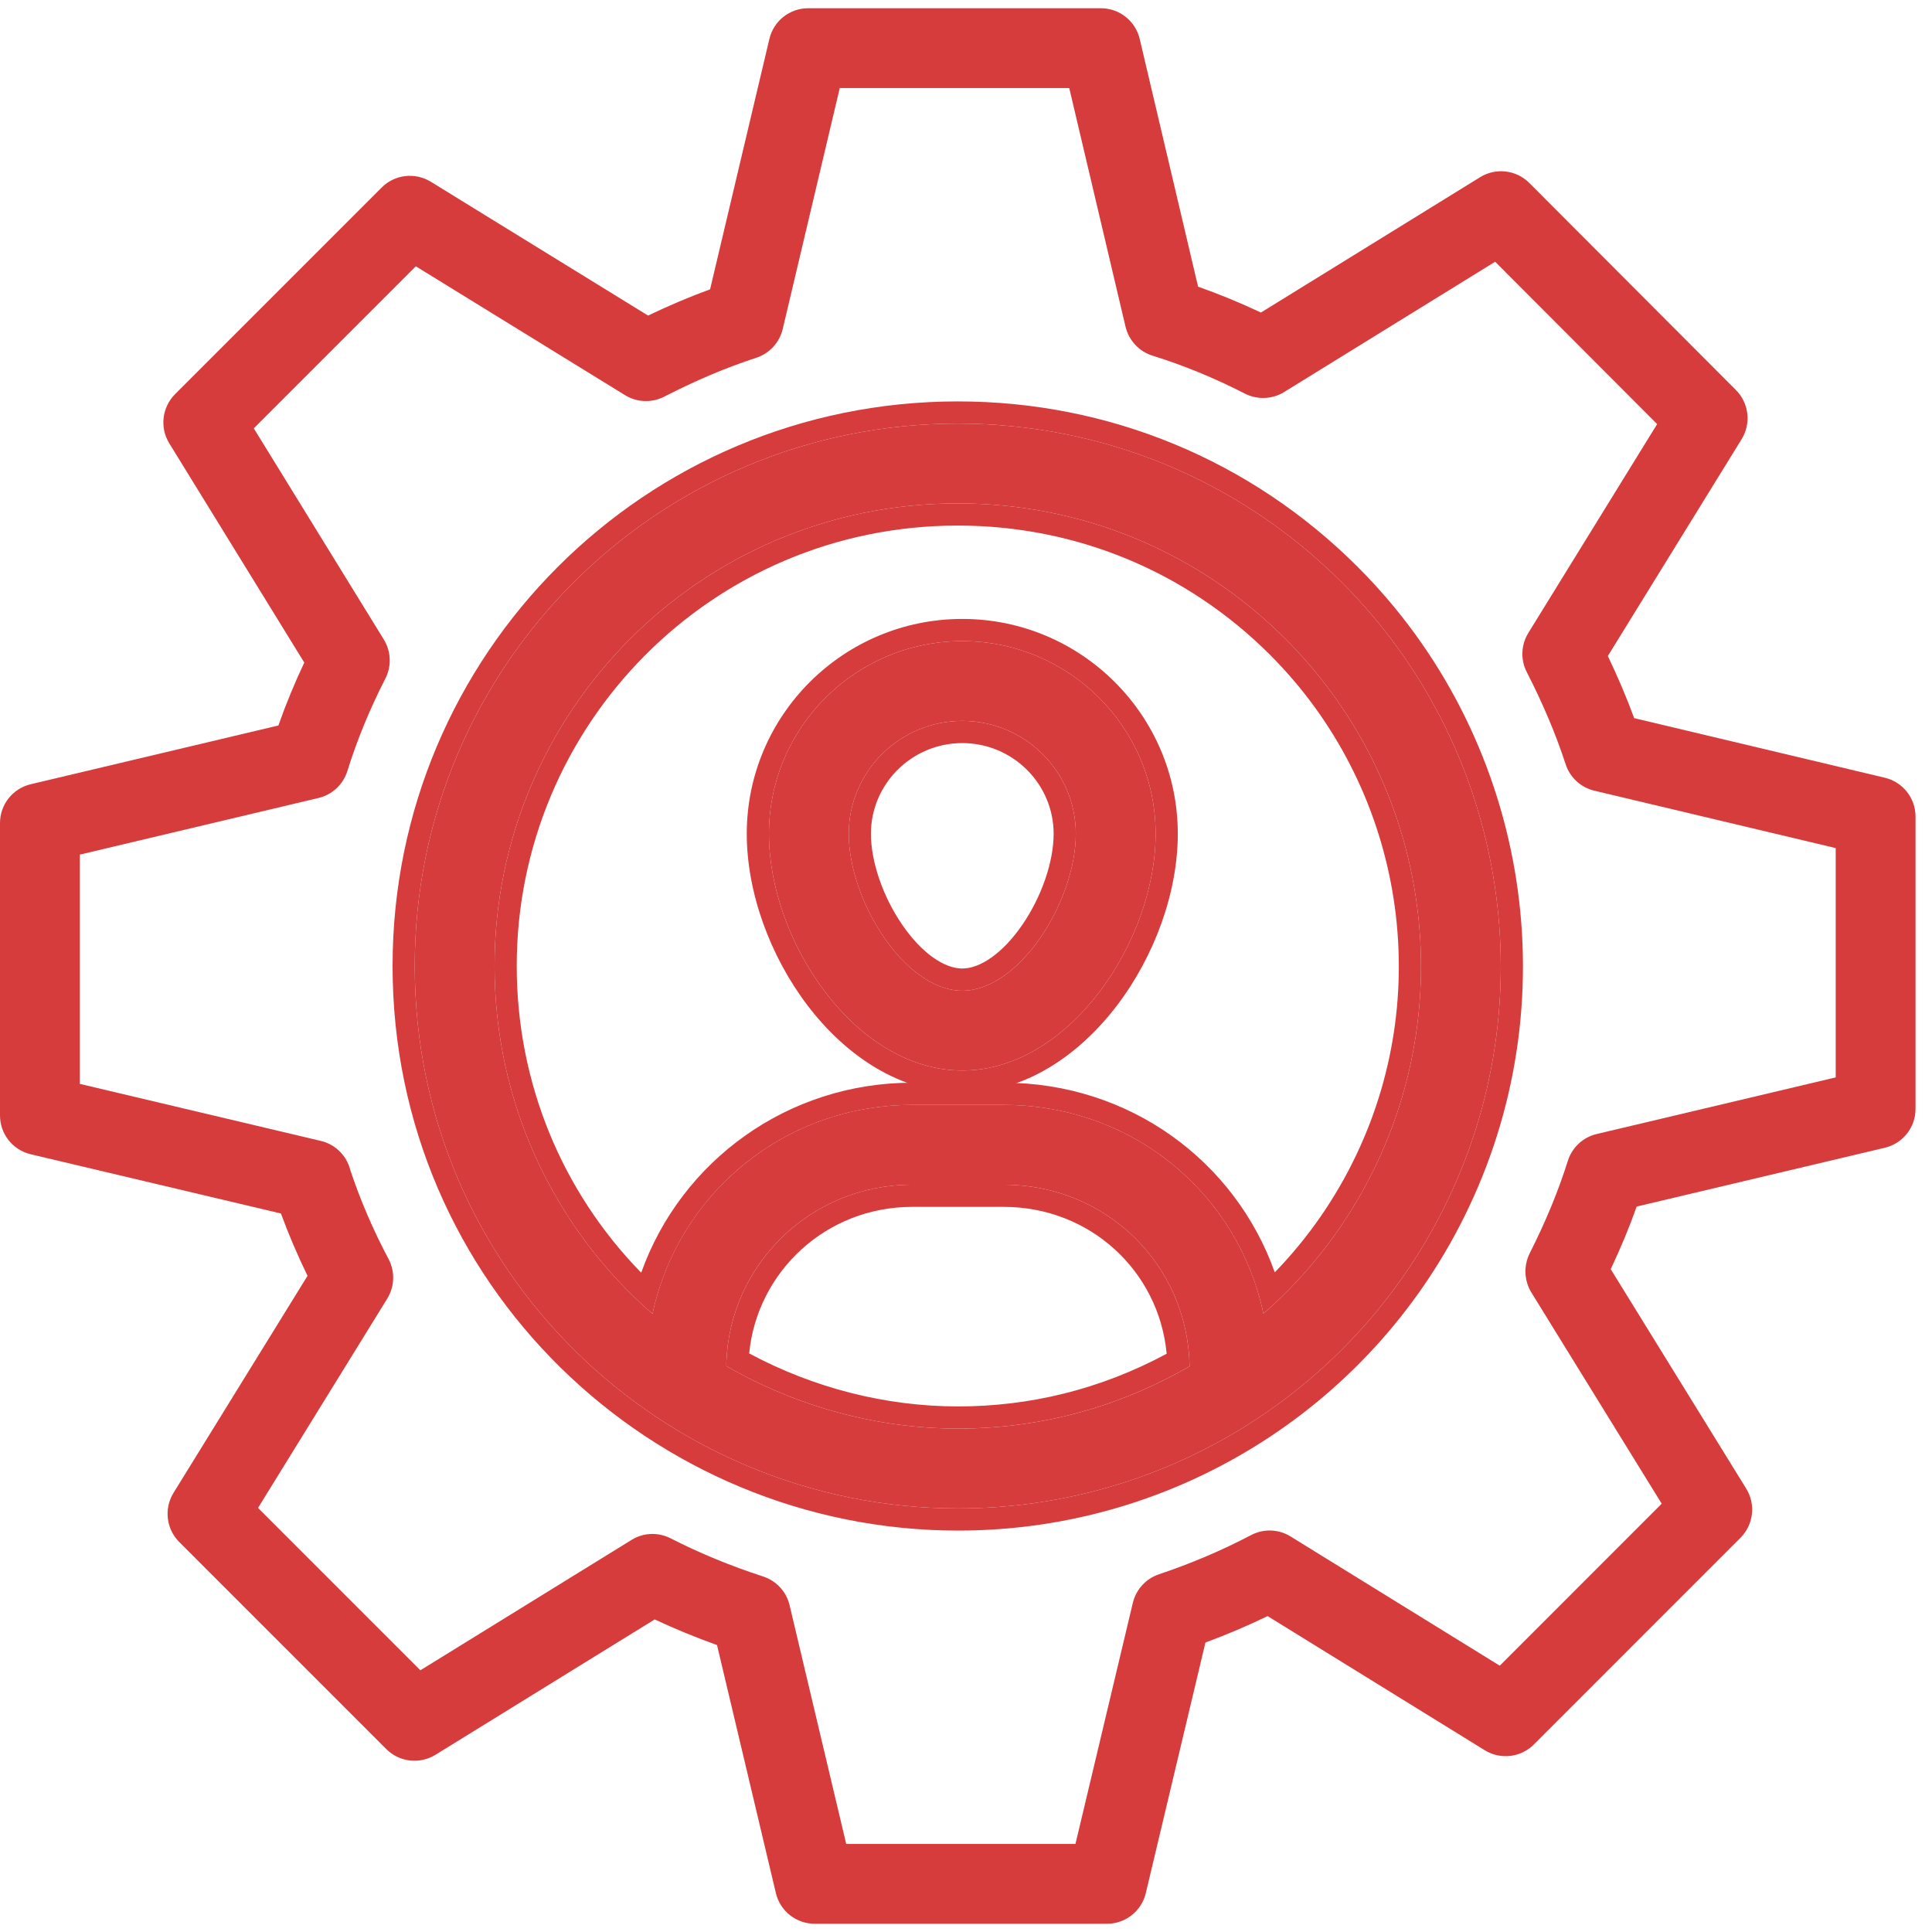 <?xml version="1.0" encoding="UTF-8"?> <svg xmlns="http://www.w3.org/2000/svg" width="61" height="61" viewBox="0 0 61 61" fill="none"> <path d="M59.512 24.556L51.596 22.674C51.36 22.029 51.085 21.38 50.765 20.713L54.99 13.865C55.295 13.369 55.221 12.727 54.809 12.314L48.286 5.777C47.873 5.363 47.228 5.287 46.732 5.595L39.812 9.868C39.156 9.559 38.493 9.286 37.828 9.052L35.985 1.231C35.851 0.662 35.343 0.26 34.758 0.26H25.517C24.933 0.26 24.426 0.661 24.292 1.23L22.42 9.135C21.777 9.37 21.127 9.645 20.462 9.964L13.603 5.739C13.106 5.434 12.462 5.507 12.051 5.921L5.527 12.446C5.115 12.859 5.039 13.501 5.345 13.998L9.607 20.92C9.297 21.577 9.024 22.241 8.79 22.906L0.97 24.761C0.401 24.896 0 25.403 0 25.987V35.218C0 35.802 0.401 36.31 0.97 36.444L8.87 38.314C9.114 38.978 9.395 39.636 9.71 40.282L5.479 47.134C5.172 47.631 5.247 48.274 5.66 48.687L12.196 55.224C12.609 55.637 13.252 55.712 13.749 55.405L20.671 51.131C21.299 51.425 21.958 51.696 22.639 51.941L24.497 59.771C24.631 60.339 25.14 60.74 25.723 60.74H34.952C35.535 60.74 36.042 60.34 36.177 59.772L38.06 51.86C38.736 51.61 39.386 51.334 40.023 51.026L46.877 55.26C47.372 55.567 48.018 55.493 48.43 55.079L54.953 48.554C55.366 48.141 55.441 47.498 55.134 47.001L50.856 40.072C51.172 39.404 51.443 38.75 51.676 38.095L59.51 36.239C60.079 36.104 60.48 35.597 60.48 35.013V25.782C60.48 25.198 60.079 24.691 59.512 24.556ZM57.96 34.017L50.413 35.805C49.982 35.907 49.636 36.229 49.502 36.652C49.2 37.611 48.806 38.565 48.3 39.566C48.224 39.714 48.179 39.883 48.167 40.05C48.164 40.081 48.163 40.111 48.163 40.143C48.163 40.143 48.163 40.144 48.163 40.145C48.163 40.148 48.163 40.149 48.163 40.15C48.163 40.151 48.163 40.152 48.163 40.152C48.164 40.32 48.197 40.479 48.257 40.624C48.282 40.688 48.314 40.75 48.351 40.809L52.466 47.477L47.353 52.592L40.748 48.512C40.37 48.277 39.895 48.261 39.502 48.468C38.573 48.955 37.62 49.36 36.59 49.707C36.178 49.846 35.868 50.187 35.767 50.61L33.956 58.22H26.718L24.93 50.683C24.83 50.256 24.513 49.912 24.095 49.776C23.055 49.436 22.072 49.032 21.175 48.571C20.783 48.37 20.313 48.388 19.939 48.621L13.273 52.737L8.147 47.61L12.226 41.003C12.461 40.623 12.477 40.146 12.268 39.751C11.784 38.841 11.379 37.899 11.062 36.949C11.053 36.912 11.042 36.876 11.03 36.841C10.893 36.44 10.559 36.124 10.128 36.022L2.52 34.222V26.983L10.055 25.195C10.489 25.093 10.835 24.768 10.968 24.343C11.271 23.368 11.675 22.386 12.167 21.426C12.367 21.034 12.349 20.566 12.118 20.191L8.013 13.524L13.129 8.408L19.734 12.476C20.108 12.707 20.577 12.725 20.97 12.525C21.982 12.006 22.933 11.604 23.878 11.296C24.296 11.159 24.612 10.816 24.713 10.389L26.514 2.78H33.76L35.537 10.315C35.641 10.749 35.964 11.097 36.39 11.23C37.364 11.532 38.345 11.935 39.306 12.428C39.697 12.627 40.167 12.61 40.543 12.379L47.207 8.264L52.322 13.39L48.254 19.985C48.024 20.36 48.004 20.828 48.205 21.22C48.724 22.233 49.125 23.186 49.433 24.131C49.569 24.548 49.913 24.864 50.34 24.965L57.96 26.777L57.96 34.017Z" fill="#D63C3C"></path> <path d="M30.242 13.374C20.756 13.374 13.092 21.04 13.095 30.501C13.095 40.142 20.954 47.626 30.253 47.626C36.963 47.626 42.944 43.731 45.738 37.832C48.836 31.31 47.481 23.497 42.367 18.389C39.129 15.155 34.822 13.374 30.242 13.374ZM30.253 45.106C27.686 45.106 25.151 44.409 22.935 43.133V43.133L22.933 43.029C23.036 39.946 25.573 37.405 28.803 37.405H31.689C34.922 37.405 37.5 39.928 37.558 43.126V43.133L37.57 43.133C35.228 44.489 32.731 45.106 30.253 45.106ZM43.461 36.751C42.581 38.611 41.336 40.217 39.891 41.476C39.085 37.674 35.75 34.885 31.689 34.885H28.803C24.799 34.885 21.42 37.656 20.601 41.484C17.423 38.709 15.615 34.745 15.615 30.5C15.612 22.514 22.074 15.894 30.242 15.894C34.15 15.894 37.823 17.413 40.586 20.172C44.948 24.528 46.103 31.19 43.461 36.751Z" fill="#D63C3C"></path> <path fill-rule="evenodd" clip-rule="evenodd" d="M42.367 18.389C47.481 23.497 48.836 31.31 45.738 37.832C42.944 43.731 36.963 47.626 30.253 47.626C20.954 47.626 13.095 40.142 13.095 30.501C13.092 21.04 20.756 13.374 30.242 13.374C34.822 13.374 39.129 15.155 42.367 18.389ZM12.395 30.501C12.392 20.653 20.37 12.674 30.242 12.674C35.008 12.674 39.492 14.528 42.862 17.894C48.185 23.21 49.596 31.342 46.37 38.132C43.462 44.272 37.237 48.326 30.253 48.326C20.579 48.326 12.395 40.539 12.395 30.501ZM37.557 43.111C37.492 39.92 34.917 37.405 31.689 37.405H28.803C25.573 37.405 23.037 39.946 22.933 43.029L22.935 43.133C25.151 44.408 27.686 45.106 30.253 45.106C32.482 45.106 34.725 44.607 36.858 43.52C37.092 43.401 37.326 43.274 37.558 43.14C37.562 43.138 37.566 43.136 37.57 43.133V43.133H37.558V43.126C37.557 43.121 37.557 43.116 37.557 43.111V43.111ZM36.836 42.742C36.59 40.12 34.409 38.105 31.689 38.105H28.803C26.066 38.105 23.902 40.17 23.654 42.732C25.677 43.817 27.953 44.406 30.253 44.406C32.478 44.406 34.717 43.884 36.836 42.742ZM43.461 36.751C42.703 38.352 41.675 39.766 40.481 40.931C40.289 41.12 40.092 41.301 39.891 41.476C39.836 41.218 39.77 40.964 39.692 40.715C38.628 37.307 35.474 34.885 31.689 34.885H28.803C25.069 34.885 21.879 37.295 20.802 40.724C20.724 40.972 20.657 41.226 20.601 41.484C20.399 41.308 20.202 41.126 20.011 40.94C17.2 38.203 15.615 34.475 15.615 30.5C15.612 22.514 22.074 15.894 30.242 15.894C34.15 15.894 37.823 17.413 40.586 20.172C44.948 24.528 46.103 31.19 43.461 36.751ZM20.245 40.184C17.727 37.604 16.315 34.164 16.315 30.5C16.312 22.897 22.465 16.594 30.242 16.594C33.965 16.594 37.46 18.04 40.091 20.667C44.244 24.814 45.344 31.157 42.829 36.451C42.162 37.86 41.275 39.116 40.249 40.173C38.998 36.654 35.66 34.185 31.689 34.185H28.803C24.882 34.185 21.509 36.642 20.245 40.184Z" fill="#D63C3C"></path> <path d="M30.383 20.242C27.016 20.242 24.278 22.97 24.278 26.325C24.278 29.711 27.001 33.8 30.383 33.8C33.764 33.8 36.487 29.711 36.487 26.325C36.487 22.97 33.749 20.242 30.383 20.242ZM30.383 31.28C28.57 31.28 26.798 28.443 26.798 26.325C26.798 24.36 28.407 22.762 30.383 22.762C32.359 22.762 33.967 24.36 33.967 26.325C33.967 28.443 32.195 31.28 30.383 31.28Z" fill="#D63C3C"></path> <path fill-rule="evenodd" clip-rule="evenodd" d="M23.578 26.325C23.578 22.581 26.632 19.542 30.383 19.542C34.134 19.542 37.187 22.581 37.187 26.325C37.187 28.189 36.445 30.204 35.259 31.757C34.077 33.306 32.367 34.5 30.383 34.5C28.398 34.5 26.688 33.306 25.506 31.757C24.321 30.204 23.578 28.189 23.578 26.325ZM28.488 29.2C29.116 30.115 29.829 30.58 30.383 30.58C30.936 30.58 31.649 30.115 32.278 29.2C32.885 28.317 33.267 27.213 33.267 26.325C33.267 24.751 31.976 23.462 30.383 23.462C28.789 23.462 27.498 24.751 27.498 26.325C27.498 27.213 27.88 28.317 28.488 29.2ZM24.278 26.325C24.278 22.97 27.016 20.242 30.383 20.242C33.749 20.242 36.487 22.97 36.487 26.325C36.487 29.711 33.764 33.8 30.383 33.8C27.001 33.8 24.278 29.711 24.278 26.325ZM26.798 26.325C26.798 28.443 28.57 31.28 30.383 31.28C32.195 31.28 33.967 28.443 33.967 26.325C33.967 24.36 32.359 22.762 30.383 22.762C28.407 22.762 26.798 24.36 26.798 26.325Z" fill="#D63C3C"></path> </svg> 